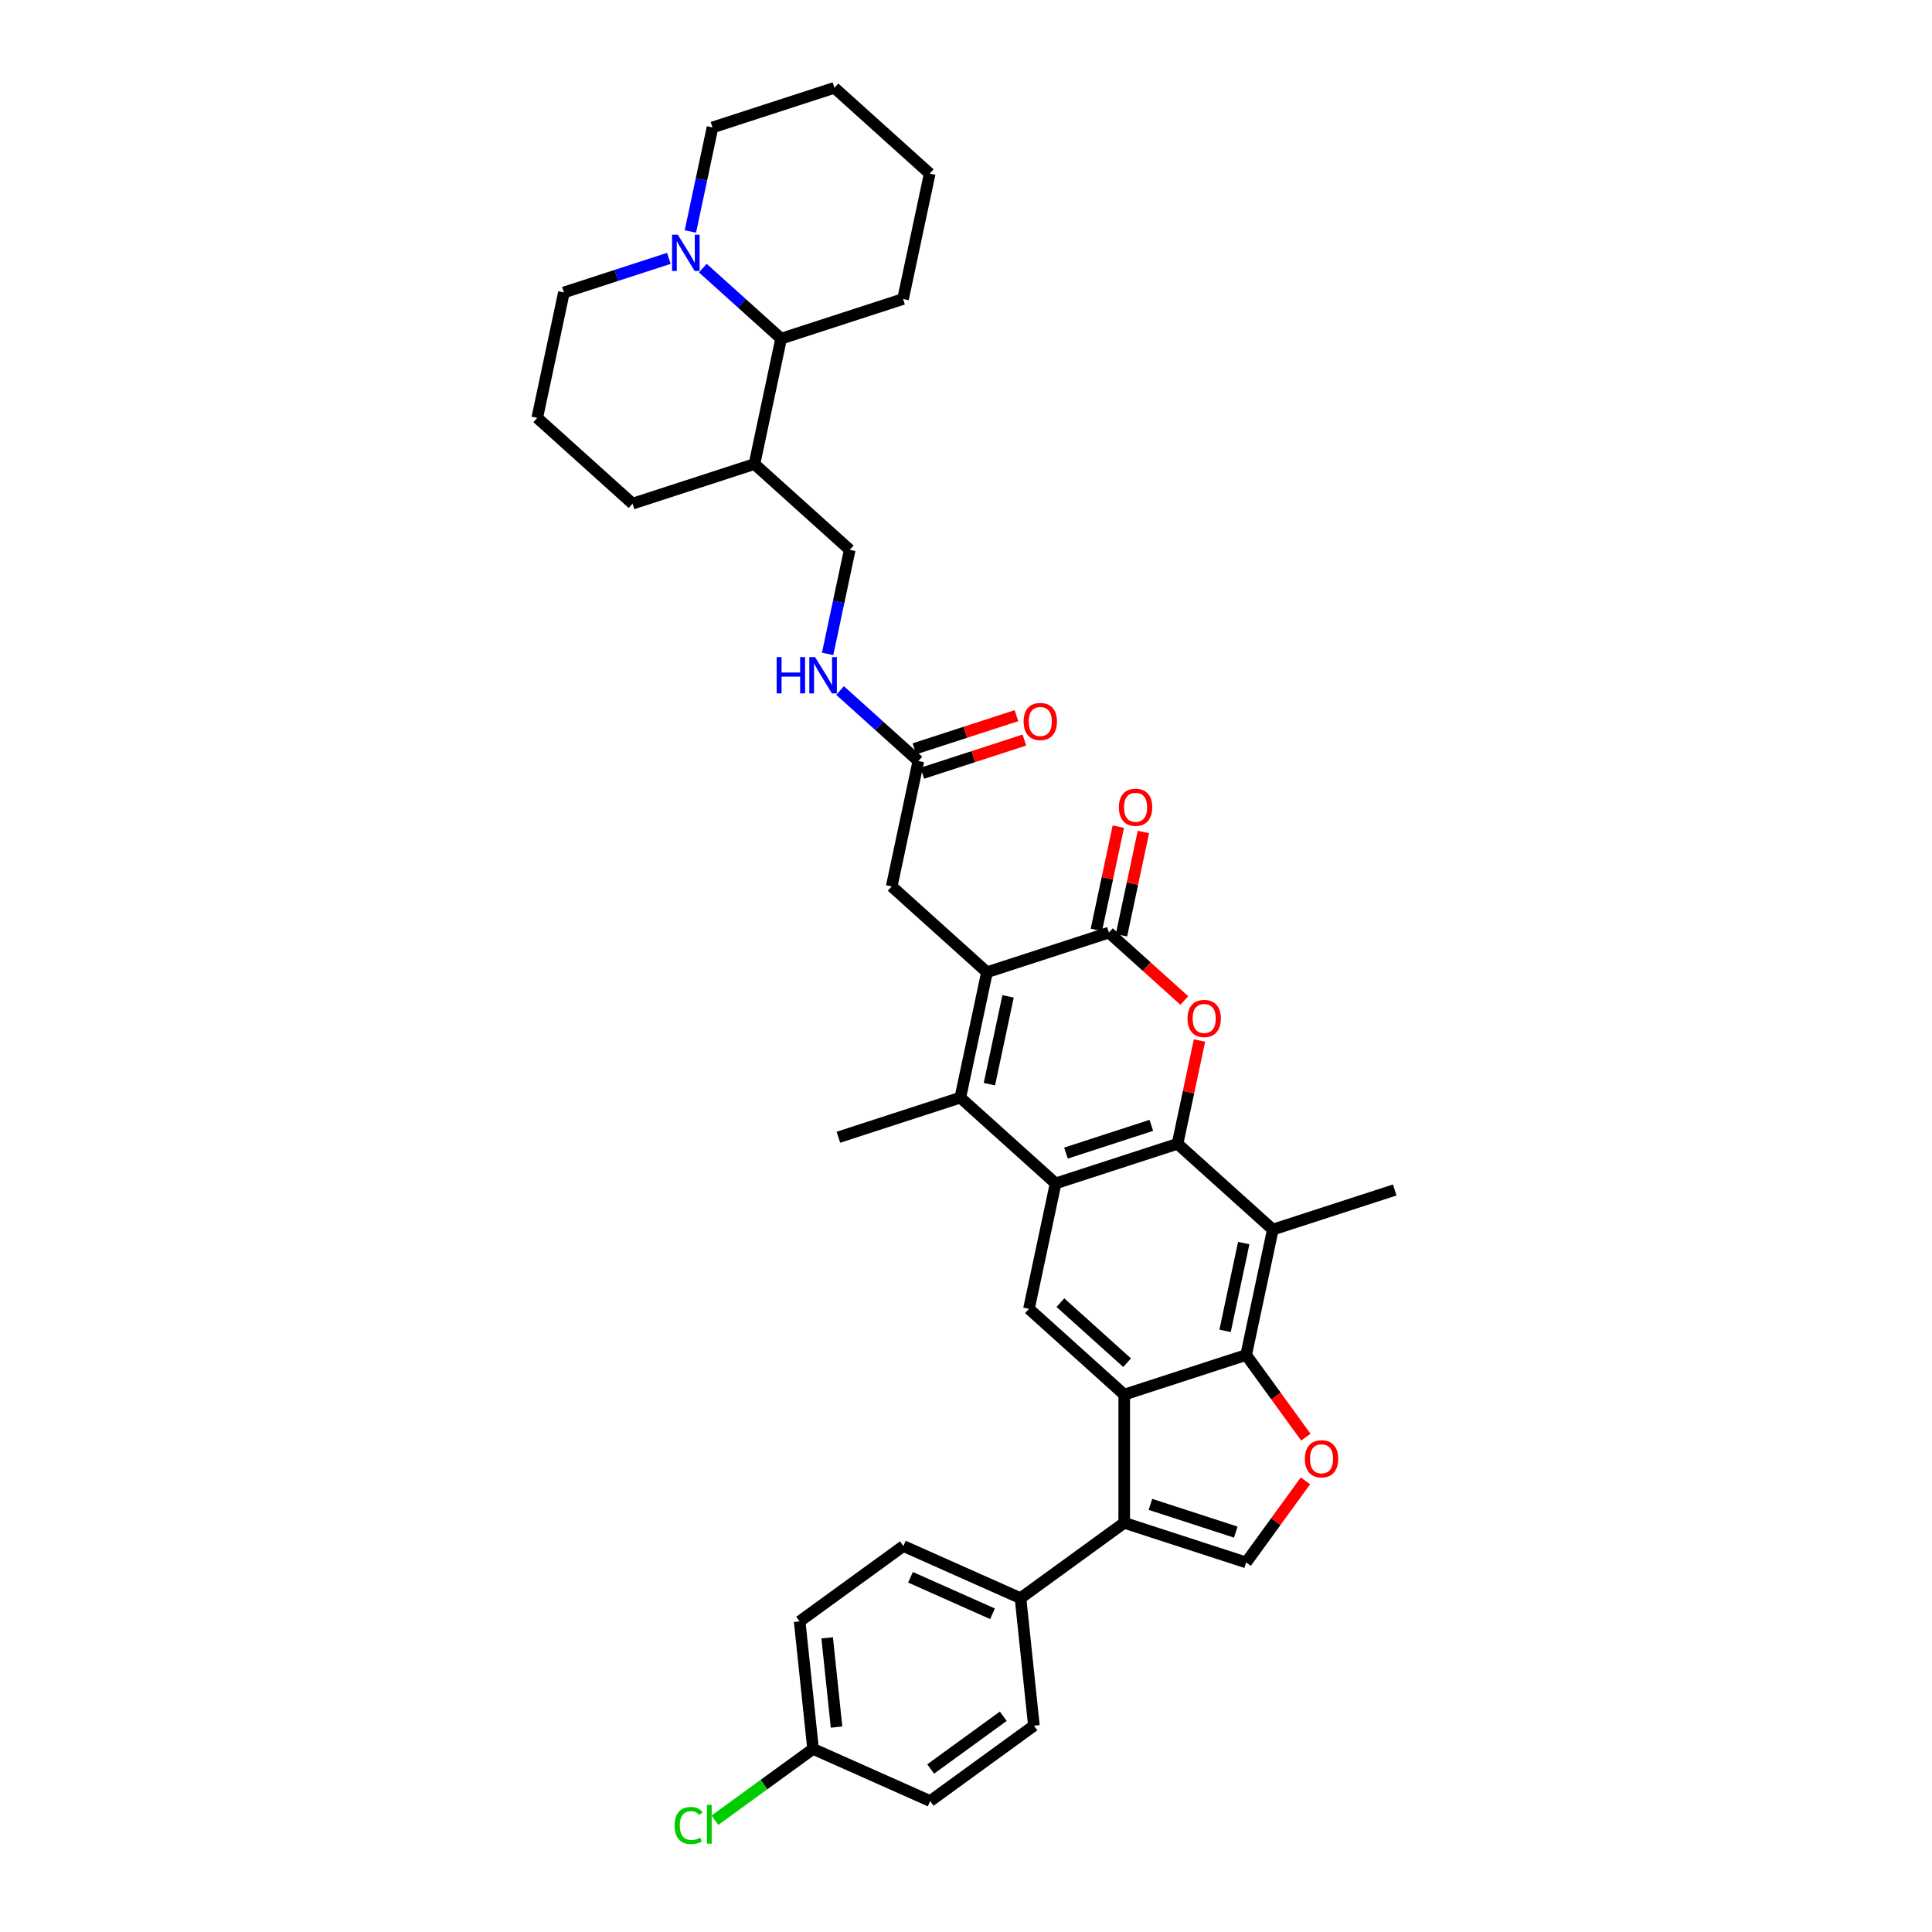 <?xml version='1.0' encoding='iso-8859-1'?>
<svg version='1.1' baseProfile='full'
              xmlns='http://www.w3.org/2000/svg'
                      xmlns:rdkit='http://www.rdkit.org/xml'
                      xmlns:xlink='http://www.w3.org/1999/xlink'
                  xml:space='preserve'
width='1000px' height='1000px' viewBox='0 0 1000 1000'>
<!-- END OF HEADER -->
<rect style='opacity:1.0;fill:#FFFFFF;stroke:none' width='1000' height='1000' x='0' y='0'> </rect>
<path class='bond-0' d='M 609.492,592.028 L 546.379,612.534' style='fill:none;fill-rule:evenodd;stroke:#000000;stroke-width:6px;stroke-linecap:butt;stroke-linejoin:miter;stroke-opacity:1' />
<path class='bond-0' d='M 595.924,582.481 L 551.745,596.836' style='fill:none;fill-rule:evenodd;stroke:#000000;stroke-width:6px;stroke-linecap:butt;stroke-linejoin:miter;stroke-opacity:1' />
<path class='bond-4' d='M 609.492,592.028 L 615.173,565.299' style='fill:none;fill-rule:evenodd;stroke:#000000;stroke-width:6px;stroke-linecap:butt;stroke-linejoin:miter;stroke-opacity:1' />
<path class='bond-4' d='M 615.173,565.299 L 620.855,538.571' style='fill:none;fill-rule:evenodd;stroke:#FF0000;stroke-width:6px;stroke-linecap:butt;stroke-linejoin:miter;stroke-opacity:1' />
<path class='bond-8' d='M 609.492,592.028 L 658.808,636.432' style='fill:none;fill-rule:evenodd;stroke:#000000;stroke-width:6px;stroke-linecap:butt;stroke-linejoin:miter;stroke-opacity:1' />
<path class='bond-3' d='M 546.379,612.534 L 497.063,568.13' style='fill:none;fill-rule:evenodd;stroke:#000000;stroke-width:6px;stroke-linecap:butt;stroke-linejoin:miter;stroke-opacity:1' />
<path class='bond-11' d='M 546.379,612.534 L 532.582,677.445' style='fill:none;fill-rule:evenodd;stroke:#000000;stroke-width:6px;stroke-linecap:butt;stroke-linejoin:miter;stroke-opacity:1' />
<path class='bond-1' d='M 510.861,503.22 L 573.973,482.713' style='fill:none;fill-rule:evenodd;stroke:#000000;stroke-width:6px;stroke-linecap:butt;stroke-linejoin:miter;stroke-opacity:1' />
<path class='bond-14' d='M 510.861,503.22 L 461.545,458.816' style='fill:none;fill-rule:evenodd;stroke:#000000;stroke-width:6px;stroke-linecap:butt;stroke-linejoin:miter;stroke-opacity:1' />
<path class='bond-38' d='M 510.861,503.22 L 497.063,568.13' style='fill:none;fill-rule:evenodd;stroke:#000000;stroke-width:6px;stroke-linecap:butt;stroke-linejoin:miter;stroke-opacity:1' />
<path class='bond-38' d='M 521.773,515.716 L 512.115,561.153' style='fill:none;fill-rule:evenodd;stroke:#000000;stroke-width:6px;stroke-linecap:butt;stroke-linejoin:miter;stroke-opacity:1' />
<path class='bond-2' d='M 581.898,721.849 L 645.01,701.342' style='fill:none;fill-rule:evenodd;stroke:#000000;stroke-width:6px;stroke-linecap:butt;stroke-linejoin:miter;stroke-opacity:1' />
<path class='bond-7' d='M 581.898,721.849 L 581.898,788.21' style='fill:none;fill-rule:evenodd;stroke:#000000;stroke-width:6px;stroke-linecap:butt;stroke-linejoin:miter;stroke-opacity:1' />
<path class='bond-37' d='M 581.898,721.849 L 532.582,677.445' style='fill:none;fill-rule:evenodd;stroke:#000000;stroke-width:6px;stroke-linecap:butt;stroke-linejoin:miter;stroke-opacity:1' />
<path class='bond-37' d='M 583.381,705.325 L 548.86,674.242' style='fill:none;fill-rule:evenodd;stroke:#000000;stroke-width:6px;stroke-linecap:butt;stroke-linejoin:miter;stroke-opacity:1' />
<path class='bond-25' d='M 497.063,568.13 L 433.951,588.637' style='fill:none;fill-rule:evenodd;stroke:#000000;stroke-width:6px;stroke-linecap:butt;stroke-linejoin:miter;stroke-opacity:1' />
<path class='bond-5' d='M 613.003,517.855 L 593.488,500.284' style='fill:none;fill-rule:evenodd;stroke:#FF0000;stroke-width:6px;stroke-linecap:butt;stroke-linejoin:miter;stroke-opacity:1' />
<path class='bond-5' d='M 593.488,500.284 L 573.973,482.713' style='fill:none;fill-rule:evenodd;stroke:#000000;stroke-width:6px;stroke-linecap:butt;stroke-linejoin:miter;stroke-opacity:1' />
<path class='bond-18' d='M 580.465,484.093 L 586.146,457.364' style='fill:none;fill-rule:evenodd;stroke:#000000;stroke-width:6px;stroke-linecap:butt;stroke-linejoin:miter;stroke-opacity:1' />
<path class='bond-18' d='M 586.146,457.364 L 591.827,430.636' style='fill:none;fill-rule:evenodd;stroke:#FF0000;stroke-width:6px;stroke-linecap:butt;stroke-linejoin:miter;stroke-opacity:1' />
<path class='bond-18' d='M 567.482,481.333 L 573.164,454.605' style='fill:none;fill-rule:evenodd;stroke:#000000;stroke-width:6px;stroke-linecap:butt;stroke-linejoin:miter;stroke-opacity:1' />
<path class='bond-18' d='M 573.164,454.605 L 578.845,427.877' style='fill:none;fill-rule:evenodd;stroke:#FF0000;stroke-width:6px;stroke-linecap:butt;stroke-linejoin:miter;stroke-opacity:1' />
<path class='bond-6' d='M 645.01,701.342 L 658.808,636.432' style='fill:none;fill-rule:evenodd;stroke:#000000;stroke-width:6px;stroke-linecap:butt;stroke-linejoin:miter;stroke-opacity:1' />
<path class='bond-6' d='M 634.098,688.846 L 643.756,643.409' style='fill:none;fill-rule:evenodd;stroke:#000000;stroke-width:6px;stroke-linecap:butt;stroke-linejoin:miter;stroke-opacity:1' />
<path class='bond-9' d='M 645.01,701.342 L 660.459,722.605' style='fill:none;fill-rule:evenodd;stroke:#000000;stroke-width:6px;stroke-linecap:butt;stroke-linejoin:miter;stroke-opacity:1' />
<path class='bond-9' d='M 660.459,722.605 L 675.907,743.867' style='fill:none;fill-rule:evenodd;stroke:#FF0000;stroke-width:6px;stroke-linecap:butt;stroke-linejoin:miter;stroke-opacity:1' />
<path class='bond-16' d='M 581.898,788.21 L 528.211,827.215' style='fill:none;fill-rule:evenodd;stroke:#000000;stroke-width:6px;stroke-linecap:butt;stroke-linejoin:miter;stroke-opacity:1' />
<path class='bond-39' d='M 581.898,788.21 L 645.01,808.716' style='fill:none;fill-rule:evenodd;stroke:#000000;stroke-width:6px;stroke-linecap:butt;stroke-linejoin:miter;stroke-opacity:1' />
<path class='bond-39' d='M 595.466,778.663 L 639.645,793.018' style='fill:none;fill-rule:evenodd;stroke:#000000;stroke-width:6px;stroke-linecap:butt;stroke-linejoin:miter;stroke-opacity:1' />
<path class='bond-26' d='M 658.808,636.432 L 721.92,615.925' style='fill:none;fill-rule:evenodd;stroke:#000000;stroke-width:6px;stroke-linecap:butt;stroke-linejoin:miter;stroke-opacity:1' />
<path class='bond-10' d='M 675.695,766.483 L 660.352,787.6' style='fill:none;fill-rule:evenodd;stroke:#FF0000;stroke-width:6px;stroke-linecap:butt;stroke-linejoin:miter;stroke-opacity:1' />
<path class='bond-10' d='M 660.352,787.6 L 645.01,808.716' style='fill:none;fill-rule:evenodd;stroke:#000000;stroke-width:6px;stroke-linecap:butt;stroke-linejoin:miter;stroke-opacity:1' />
<path class='bond-12' d='M 363.776,138.783 L 384.041,157.029' style='fill:none;fill-rule:evenodd;stroke:#0000FF;stroke-width:6px;stroke-linecap:butt;stroke-linejoin:miter;stroke-opacity:1' />
<path class='bond-12' d='M 384.041,157.029 L 404.305,175.276' style='fill:none;fill-rule:evenodd;stroke:#000000;stroke-width:6px;stroke-linecap:butt;stroke-linejoin:miter;stroke-opacity:1' />
<path class='bond-31' d='M 357.34,119.816 L 363.063,92.889' style='fill:none;fill-rule:evenodd;stroke:#0000FF;stroke-width:6px;stroke-linecap:butt;stroke-linejoin:miter;stroke-opacity:1' />
<path class='bond-31' d='M 363.063,92.889 L 368.787,65.961' style='fill:none;fill-rule:evenodd;stroke:#000000;stroke-width:6px;stroke-linecap:butt;stroke-linejoin:miter;stroke-opacity:1' />
<path class='bond-41' d='M 346.203,133.727 L 319.04,142.552' style='fill:none;fill-rule:evenodd;stroke:#0000FF;stroke-width:6px;stroke-linecap:butt;stroke-linejoin:miter;stroke-opacity:1' />
<path class='bond-41' d='M 319.04,142.552 L 291.877,151.378' style='fill:none;fill-rule:evenodd;stroke:#000000;stroke-width:6px;stroke-linecap:butt;stroke-linejoin:miter;stroke-opacity:1' />
<path class='bond-13' d='M 404.305,175.276 L 390.508,240.186' style='fill:none;fill-rule:evenodd;stroke:#000000;stroke-width:6px;stroke-linecap:butt;stroke-linejoin:miter;stroke-opacity:1' />
<path class='bond-34' d='M 404.305,175.276 L 467.418,154.769' style='fill:none;fill-rule:evenodd;stroke:#000000;stroke-width:6px;stroke-linecap:butt;stroke-linejoin:miter;stroke-opacity:1' />
<path class='bond-15' d='M 461.545,458.816 L 475.342,393.905' style='fill:none;fill-rule:evenodd;stroke:#000000;stroke-width:6px;stroke-linecap:butt;stroke-linejoin:miter;stroke-opacity:1' />
<path class='bond-19' d='M 475.342,393.905 L 455.077,375.659' style='fill:none;fill-rule:evenodd;stroke:#000000;stroke-width:6px;stroke-linecap:butt;stroke-linejoin:miter;stroke-opacity:1' />
<path class='bond-19' d='M 455.077,375.659 L 434.813,357.412' style='fill:none;fill-rule:evenodd;stroke:#0000FF;stroke-width:6px;stroke-linecap:butt;stroke-linejoin:miter;stroke-opacity:1' />
<path class='bond-21' d='M 477.393,400.216 L 503.806,391.634' style='fill:none;fill-rule:evenodd;stroke:#000000;stroke-width:6px;stroke-linecap:butt;stroke-linejoin:miter;stroke-opacity:1' />
<path class='bond-21' d='M 503.806,391.634 L 530.22,383.052' style='fill:none;fill-rule:evenodd;stroke:#FF0000;stroke-width:6px;stroke-linecap:butt;stroke-linejoin:miter;stroke-opacity:1' />
<path class='bond-21' d='M 473.292,387.594 L 499.705,379.011' style='fill:none;fill-rule:evenodd;stroke:#000000;stroke-width:6px;stroke-linecap:butt;stroke-linejoin:miter;stroke-opacity:1' />
<path class='bond-21' d='M 499.705,379.011 L 526.118,370.429' style='fill:none;fill-rule:evenodd;stroke:#FF0000;stroke-width:6px;stroke-linecap:butt;stroke-linejoin:miter;stroke-opacity:1' />
<path class='bond-22' d='M 528.211,827.215 L 467.587,800.224' style='fill:none;fill-rule:evenodd;stroke:#000000;stroke-width:6px;stroke-linecap:butt;stroke-linejoin:miter;stroke-opacity:1' />
<path class='bond-22' d='M 513.719,835.291 L 471.282,816.397' style='fill:none;fill-rule:evenodd;stroke:#000000;stroke-width:6px;stroke-linecap:butt;stroke-linejoin:miter;stroke-opacity:1' />
<path class='bond-23' d='M 528.211,827.215 L 535.147,893.213' style='fill:none;fill-rule:evenodd;stroke:#000000;stroke-width:6px;stroke-linecap:butt;stroke-linejoin:miter;stroke-opacity:1' />
<path class='bond-17' d='M 390.508,240.186 L 439.824,284.59' style='fill:none;fill-rule:evenodd;stroke:#000000;stroke-width:6px;stroke-linecap:butt;stroke-linejoin:miter;stroke-opacity:1' />
<path class='bond-33' d='M 390.508,240.186 L 327.395,260.693' style='fill:none;fill-rule:evenodd;stroke:#000000;stroke-width:6px;stroke-linecap:butt;stroke-linejoin:miter;stroke-opacity:1' />
<path class='bond-20' d='M 428.376,338.445 L 434.1,311.518' style='fill:none;fill-rule:evenodd;stroke:#0000FF;stroke-width:6px;stroke-linecap:butt;stroke-linejoin:miter;stroke-opacity:1' />
<path class='bond-20' d='M 434.1,311.518 L 439.824,284.59' style='fill:none;fill-rule:evenodd;stroke:#000000;stroke-width:6px;stroke-linecap:butt;stroke-linejoin:miter;stroke-opacity:1' />
<path class='bond-28' d='M 467.587,800.224 L 413.9,839.23' style='fill:none;fill-rule:evenodd;stroke:#000000;stroke-width:6px;stroke-linecap:butt;stroke-linejoin:miter;stroke-opacity:1' />
<path class='bond-27' d='M 535.147,893.213 L 481.46,932.218' style='fill:none;fill-rule:evenodd;stroke:#000000;stroke-width:6px;stroke-linecap:butt;stroke-linejoin:miter;stroke-opacity:1' />
<path class='bond-27' d='M 519.293,888.326 L 481.712,915.63' style='fill:none;fill-rule:evenodd;stroke:#000000;stroke-width:6px;stroke-linecap:butt;stroke-linejoin:miter;stroke-opacity:1' />
<path class='bond-24' d='M 420.837,905.227 L 481.46,932.218' style='fill:none;fill-rule:evenodd;stroke:#000000;stroke-width:6px;stroke-linecap:butt;stroke-linejoin:miter;stroke-opacity:1' />
<path class='bond-29' d='M 420.837,905.227 L 395.433,923.684' style='fill:none;fill-rule:evenodd;stroke:#000000;stroke-width:6px;stroke-linecap:butt;stroke-linejoin:miter;stroke-opacity:1' />
<path class='bond-29' d='M 395.433,923.684 L 370.03,942.141' style='fill:none;fill-rule:evenodd;stroke:#00CC00;stroke-width:6px;stroke-linecap:butt;stroke-linejoin:miter;stroke-opacity:1' />
<path class='bond-40' d='M 420.837,905.227 L 413.9,839.23' style='fill:none;fill-rule:evenodd;stroke:#000000;stroke-width:6px;stroke-linecap:butt;stroke-linejoin:miter;stroke-opacity:1' />
<path class='bond-40' d='M 432.996,893.94 L 428.14,847.742' style='fill:none;fill-rule:evenodd;stroke:#000000;stroke-width:6px;stroke-linecap:butt;stroke-linejoin:miter;stroke-opacity:1' />
<path class='bond-30' d='M 291.877,151.378 L 278.08,216.289' style='fill:none;fill-rule:evenodd;stroke:#000000;stroke-width:6px;stroke-linecap:butt;stroke-linejoin:miter;stroke-opacity:1' />
<path class='bond-42' d='M 368.787,65.961 L 431.9,45.455' style='fill:none;fill-rule:evenodd;stroke:#000000;stroke-width:6px;stroke-linecap:butt;stroke-linejoin:miter;stroke-opacity:1' />
<path class='bond-32' d='M 278.08,216.289 L 327.395,260.693' style='fill:none;fill-rule:evenodd;stroke:#000000;stroke-width:6px;stroke-linecap:butt;stroke-linejoin:miter;stroke-opacity:1' />
<path class='bond-36' d='M 467.418,154.769 L 481.215,89.859' style='fill:none;fill-rule:evenodd;stroke:#000000;stroke-width:6px;stroke-linecap:butt;stroke-linejoin:miter;stroke-opacity:1' />
<path class='bond-35' d='M 431.9,45.455 L 481.215,89.859' style='fill:none;fill-rule:evenodd;stroke:#000000;stroke-width:6px;stroke-linecap:butt;stroke-linejoin:miter;stroke-opacity:1' />
<path  class='atom-5' d='M 614.662 527.17
Q 614.662 522.658, 616.892 520.136
Q 619.122 517.614, 623.289 517.614
Q 627.457 517.614, 629.686 520.136
Q 631.916 522.658, 631.916 527.17
Q 631.916 531.736, 629.66 534.337
Q 627.403 536.912, 623.289 536.912
Q 619.148 536.912, 616.892 534.337
Q 614.662 531.762, 614.662 527.17
M 623.289 534.788
Q 626.156 534.788, 627.695 532.877
Q 629.262 530.939, 629.262 527.17
Q 629.262 523.48, 627.695 521.622
Q 626.156 519.738, 623.289 519.738
Q 620.422 519.738, 618.856 521.596
Q 617.317 523.454, 617.317 527.17
Q 617.317 530.966, 618.856 532.877
Q 620.422 534.788, 623.289 534.788
' fill='#FF0000'/>
<path  class='atom-10' d='M 675.389 755.082
Q 675.389 750.57, 677.619 748.048
Q 679.849 745.526, 684.016 745.526
Q 688.184 745.526, 690.413 748.048
Q 692.643 750.57, 692.643 755.082
Q 692.643 759.648, 690.387 762.249
Q 688.131 764.824, 684.016 764.824
Q 679.875 764.824, 677.619 762.249
Q 675.389 759.674, 675.389 755.082
M 684.016 762.7
Q 686.883 762.7, 688.423 760.789
Q 689.989 758.852, 689.989 755.082
Q 689.989 751.393, 688.423 749.534
Q 686.883 747.65, 684.016 747.65
Q 681.149 747.65, 679.583 749.508
Q 678.044 751.366, 678.044 755.082
Q 678.044 758.878, 679.583 760.789
Q 681.149 762.7, 684.016 762.7
' fill='#FF0000'/>
<path  class='atom-13' d='M 350.835 121.475
L 356.994 131.429
Q 357.604 132.411, 358.586 134.19
Q 359.568 135.968, 359.622 136.074
L 359.622 121.475
L 362.117 121.475
L 362.117 140.268
L 359.542 140.268
L 352.932 129.385
Q 352.163 128.111, 351.34 126.651
Q 350.543 125.191, 350.305 124.74
L 350.305 140.268
L 347.862 140.268
L 347.862 121.475
L 350.835 121.475
' fill='#0000FF'/>
<path  class='atom-19' d='M 579.144 417.855
Q 579.144 413.343, 581.373 410.821
Q 583.603 408.3, 587.771 408.3
Q 591.938 408.3, 594.168 410.821
Q 596.398 413.343, 596.398 417.855
Q 596.398 422.421, 594.141 425.022
Q 591.885 427.597, 587.771 427.597
Q 583.63 427.597, 581.373 425.022
Q 579.144 422.448, 579.144 417.855
M 587.771 425.474
Q 590.637 425.474, 592.177 423.562
Q 593.743 421.625, 593.743 417.855
Q 593.743 414.166, 592.177 412.308
Q 590.637 410.423, 587.771 410.423
Q 584.904 410.423, 583.338 412.281
Q 581.798 414.139, 581.798 417.855
Q 581.798 421.651, 583.338 423.562
Q 584.904 425.474, 587.771 425.474
' fill='#FF0000'/>
<path  class='atom-20' d='M 401.991 340.104
L 404.539 340.104
L 404.539 348.094
L 414.148 348.094
L 414.148 340.104
L 416.696 340.104
L 416.696 358.898
L 414.148 358.898
L 414.148 350.218
L 404.539 350.218
L 404.539 358.898
L 401.991 358.898
L 401.991 340.104
' fill='#0000FF'/>
<path  class='atom-20' d='M 421.872 340.104
L 428.031 350.058
Q 428.641 351.041, 429.623 352.819
Q 430.605 354.597, 430.659 354.704
L 430.659 340.104
L 433.154 340.104
L 433.154 358.898
L 430.579 358.898
L 423.969 348.014
Q 423.2 346.74, 422.377 345.28
Q 421.58 343.82, 421.341 343.369
L 421.341 358.898
L 418.899 358.898
L 418.899 340.104
L 421.872 340.104
' fill='#0000FF'/>
<path  class='atom-22' d='M 529.828 373.451
Q 529.828 368.939, 532.058 366.417
Q 534.288 363.896, 538.455 363.896
Q 542.622 363.896, 544.852 366.417
Q 547.082 368.939, 547.082 373.451
Q 547.082 378.017, 544.826 380.618
Q 542.569 383.193, 538.455 383.193
Q 534.314 383.193, 532.058 380.618
Q 529.828 378.044, 529.828 373.451
M 538.455 381.07
Q 541.322 381.07, 542.861 379.158
Q 544.427 377.221, 544.427 373.451
Q 544.427 369.762, 542.861 367.904
Q 541.322 366.019, 538.455 366.019
Q 535.588 366.019, 534.022 367.877
Q 532.483 369.735, 532.483 373.451
Q 532.483 377.247, 534.022 379.158
Q 535.588 381.07, 538.455 381.07
' fill='#FF0000'/>
<path  class='atom-30' d='M 349.153 944.883
Q 349.153 940.212, 351.329 937.769
Q 353.532 935.301, 357.7 935.301
Q 361.575 935.301, 363.646 938.035
L 361.894 939.468
Q 360.381 937.477, 357.7 937.477
Q 354.86 937.477, 353.347 939.389
Q 351.86 941.273, 351.86 944.883
Q 351.86 948.6, 353.4 950.511
Q 354.966 952.422, 357.992 952.422
Q 360.062 952.422, 362.478 951.174
L 363.221 953.165
Q 362.239 953.802, 360.753 954.174
Q 359.266 954.545, 357.62 954.545
Q 353.532 954.545, 351.329 952.05
Q 349.153 949.555, 349.153 944.883
' fill='#00CC00'/>
<path  class='atom-30' d='M 365.929 934.159
L 368.371 934.159
L 368.371 954.307
L 365.929 954.307
L 365.929 934.159
' fill='#00CC00'/>
</svg>
